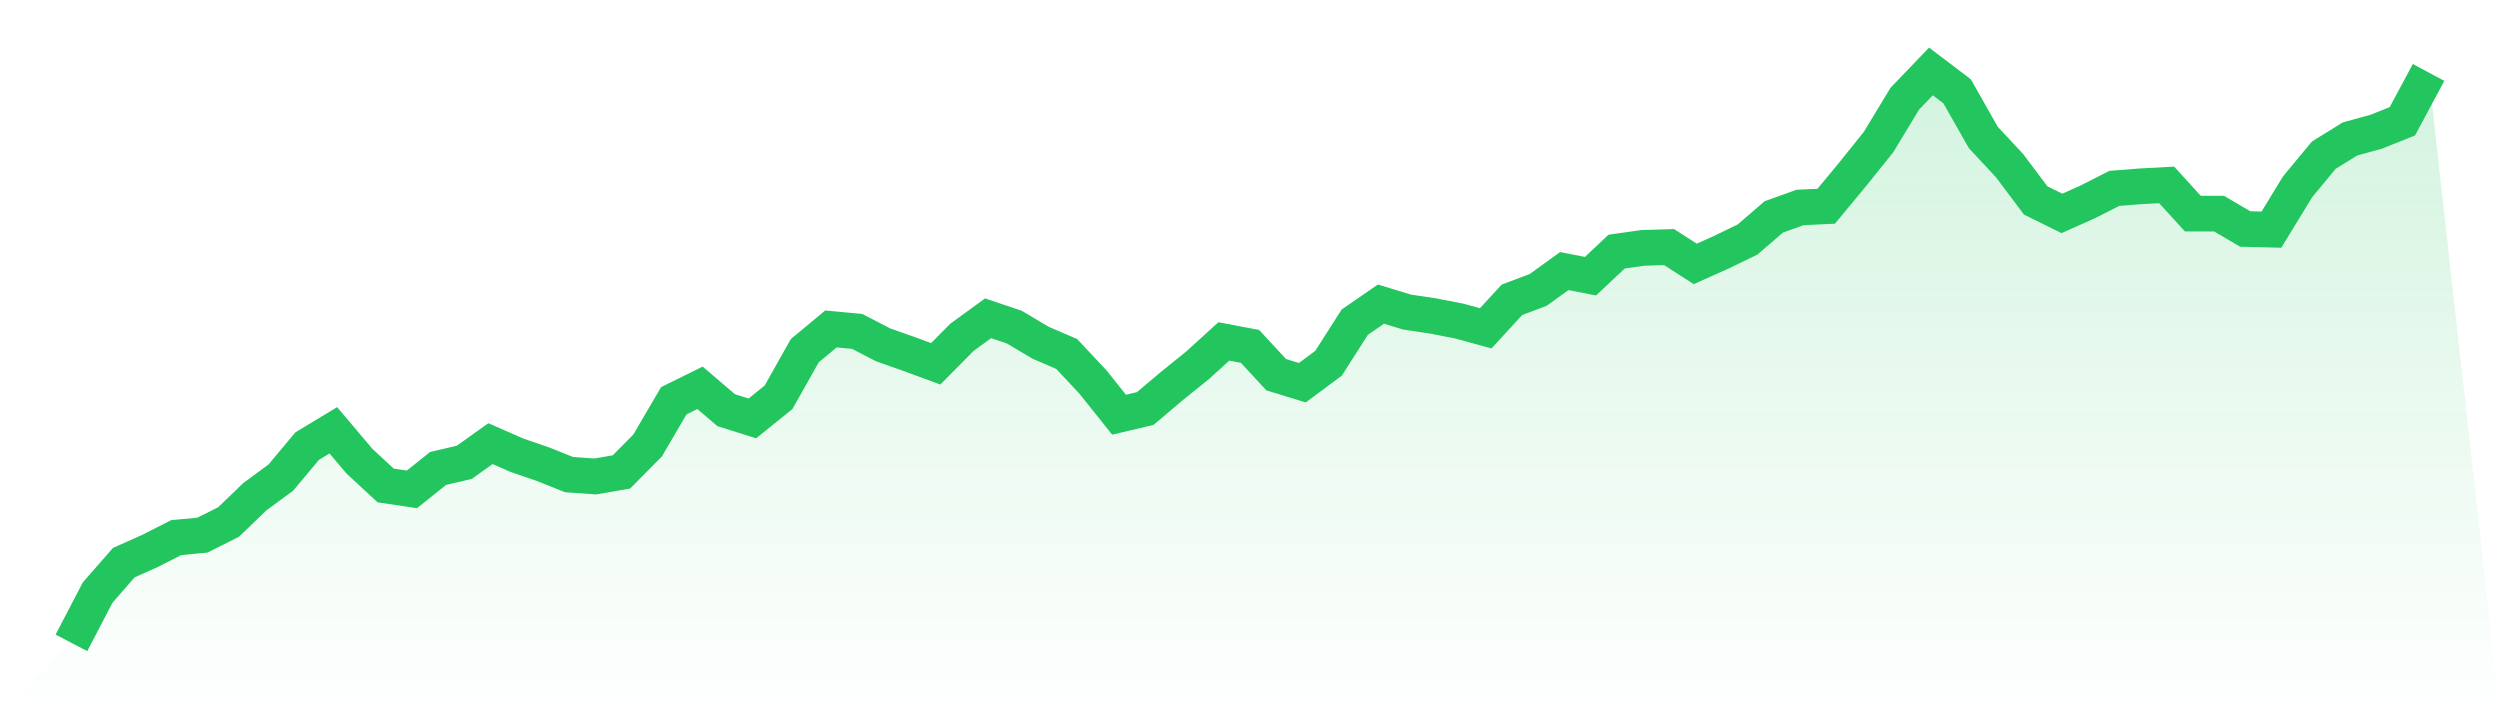 <svg viewBox="0 0 140 40" xmlns="http://www.w3.org/2000/svg">
<defs>
<linearGradient id="gradient" x1="0" x2="0" y1="0" y2="1">
<stop offset="0%" stop-color="#22c55e" stop-opacity="0.2"/>
<stop offset="100%" stop-color="#22c55e" stop-opacity="0"/>
</linearGradient>
</defs>
<path d="M4,36 L4,36 L5.467,33.185 L6.933,31.507 L8.4,30.852 L9.867,30.106 L11.333,29.968 L12.8,29.232 L14.267,27.819 L15.733,26.739 L17.2,24.981 L18.667,24.096 L20.133,25.831 L21.6,27.187 L23.067,27.405 L24.533,26.233 L26,25.889 L27.467,24.843 L28.933,25.487 L30.4,25.992 L31.867,26.578 L33.333,26.682 L34.8,26.429 L36.267,24.946 L37.733,22.442 L39.2,21.718 L40.667,22.97 L42.133,23.43 L43.6,22.246 L45.067,19.638 L46.533,18.42 L48,18.558 L49.467,19.316 L50.933,19.833 L52.4,20.373 L53.867,18.891 L55.333,17.823 L56.8,18.317 L58.267,19.19 L59.733,19.822 L61.2,21.385 L62.667,23.223 L64.133,22.878 L65.6,21.637 L67.067,20.454 L68.533,19.121 L70,19.397 L71.467,20.982 L72.933,21.431 L74.4,20.339 L75.867,18.041 L77.333,17.03 L78.8,17.478 L80.267,17.696 L81.733,17.983 L83.2,18.386 L84.667,16.789 L86.133,16.237 L87.6,15.18 L89.067,15.467 L90.533,14.088 L92,13.882 L93.467,13.836 L94.933,14.778 L96.4,14.123 L97.867,13.41 L99.333,12.146 L100.8,11.618 L102.267,11.549 L103.733,9.78 L105.2,7.953 L106.667,5.528 L108.133,4 L109.6,5.115 L111.067,7.7 L112.533,9.274 L114,11.227 L115.467,11.951 L116.933,11.296 L118.4,10.549 L119.867,10.434 L121.333,10.354 L122.8,11.963 L124.267,11.963 L125.733,12.824 L127.2,12.859 L128.667,10.457 L130.133,8.688 L131.6,7.78 L133.067,7.378 L134.533,6.792 L136,4.057 L140,40 L0,40 z" fill="url(#gradient)"/>
<path d="M4,36 L4,36 L5.467,33.185 L6.933,31.507 L8.4,30.852 L9.867,30.106 L11.333,29.968 L12.8,29.232 L14.267,27.819 L15.733,26.739 L17.2,24.981 L18.667,24.096 L20.133,25.831 L21.6,27.187 L23.067,27.405 L24.533,26.233 L26,25.889 L27.467,24.843 L28.933,25.487 L30.4,25.992 L31.867,26.578 L33.333,26.682 L34.8,26.429 L36.267,24.946 L37.733,22.442 L39.2,21.718 L40.667,22.97 L42.133,23.43 L43.6,22.246 L45.067,19.638 L46.533,18.42 L48,18.558 L49.467,19.316 L50.933,19.833 L52.4,20.373 L53.867,18.891 L55.333,17.823 L56.8,18.317 L58.267,19.19 L59.733,19.822 L61.2,21.385 L62.667,23.223 L64.133,22.878 L65.6,21.637 L67.067,20.454 L68.533,19.121 L70,19.397 L71.467,20.982 L72.933,21.431 L74.4,20.339 L75.867,18.041 L77.333,17.03 L78.8,17.478 L80.267,17.696 L81.733,17.983 L83.2,18.386 L84.667,16.789 L86.133,16.237 L87.6,15.18 L89.067,15.467 L90.533,14.088 L92,13.882 L93.467,13.836 L94.933,14.778 L96.4,14.123 L97.867,13.41 L99.333,12.146 L100.8,11.618 L102.267,11.549 L103.733,9.78 L105.2,7.953 L106.667,5.528 L108.133,4 L109.6,5.115 L111.067,7.7 L112.533,9.274 L114,11.227 L115.467,11.951 L116.933,11.296 L118.4,10.549 L119.867,10.434 L121.333,10.354 L122.8,11.963 L124.267,11.963 L125.733,12.824 L127.2,12.859 L128.667,10.457 L130.133,8.688 L131.6,7.78 L133.067,7.378 L134.533,6.792 L136,4.057" fill="none" stroke="#22c55e" stroke-width="2"/>
</svg>